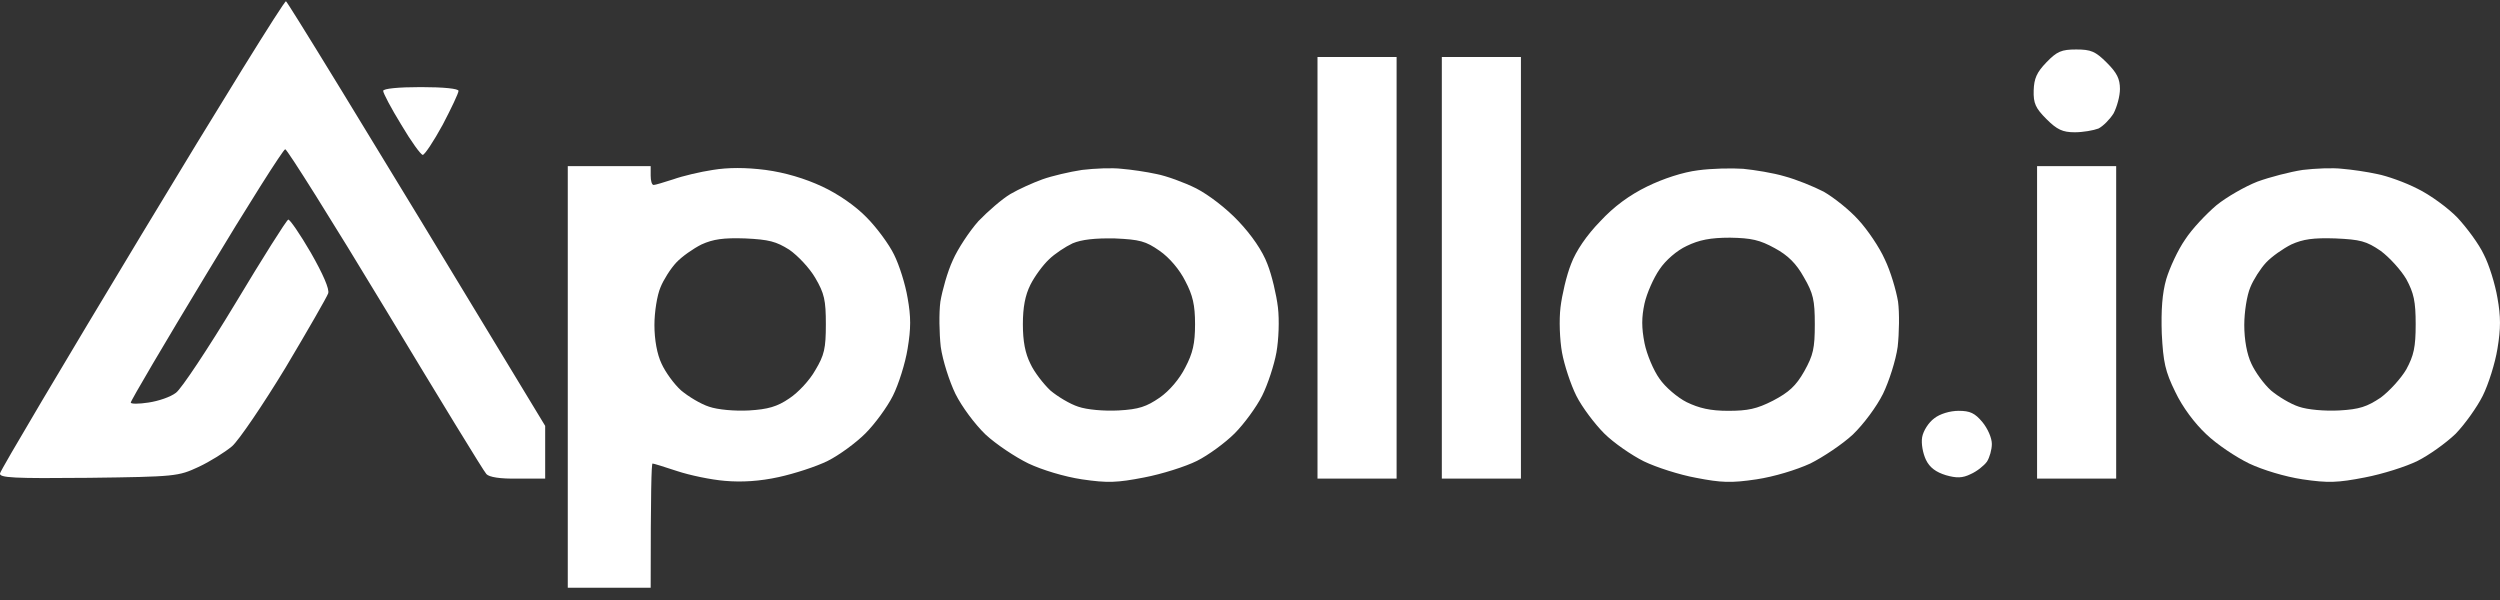 <svg width="100" height="24" viewBox="0 0 100 24" fill="none" xmlns="http://www.w3.org/2000/svg">
<rect x="0" y="0" width="100" height="24" fill="#333333" stroke="none"/>
<path fill-rule="evenodd" clip-rule="evenodd" d="M22.711 6.646H26.027V7.023C26.027 7.233 26.072 7.399 26.147 7.399C26.208 7.399 26.554 7.294 26.931 7.173C27.308 7.038 28.016 6.872 28.513 6.797C29.126 6.696 29.829 6.696 30.623 6.797C31.407 6.902 32.205 7.143 32.883 7.459C33.531 7.76 34.224 8.242 34.662 8.694C35.068 9.101 35.566 9.778 35.762 10.185C35.973 10.606 36.214 11.374 36.304 11.916C36.44 12.669 36.44 13.136 36.304 13.949C36.214 14.521 35.943 15.379 35.716 15.831C35.49 16.283 34.993 16.96 34.616 17.337C34.24 17.713 33.562 18.21 33.109 18.436C32.657 18.662 31.768 18.948 31.15 19.083C30.397 19.249 29.674 19.294 28.995 19.234C28.438 19.189 27.579 19.008 27.082 18.842C26.584 18.677 26.147 18.541 26.102 18.541C26.057 18.541 26.027 19.655 26.027 23.51H22.711V6.646ZM27.052 10.501C26.825 10.742 26.539 11.193 26.419 11.495C26.283 11.811 26.177 12.488 26.177 13C26.177 13.588 26.283 14.175 26.464 14.551C26.614 14.882 26.961 15.364 27.247 15.62C27.534 15.861 28.031 16.162 28.363 16.268C28.709 16.388 29.387 16.448 29.96 16.418C30.713 16.373 31.09 16.268 31.572 15.936C31.919 15.71 32.386 15.214 32.612 14.807C32.974 14.205 33.034 13.934 33.034 12.97C33.034 12.007 32.974 11.736 32.612 11.118C32.386 10.727 31.919 10.23 31.572 9.989C31.045 9.658 30.759 9.582 29.809 9.537C28.935 9.507 28.528 9.567 28.061 9.778C27.73 9.944 27.277 10.26 27.052 10.501ZM93.689 6.752C94.066 6.782 94.683 6.872 95.09 6.962C95.482 7.038 96.206 7.294 96.703 7.55C97.2 7.791 97.924 8.318 98.3 8.709C98.677 9.116 99.159 9.763 99.355 10.185C99.566 10.591 99.807 11.374 99.898 11.916C100.033 12.669 100.033 13.136 99.898 13.949C99.807 14.521 99.536 15.379 99.31 15.831C99.084 16.283 98.602 16.96 98.225 17.352C97.833 17.728 97.155 18.21 96.703 18.436C96.251 18.662 95.301 18.963 94.593 19.098C93.508 19.309 93.131 19.324 92.107 19.174C91.398 19.068 90.509 18.797 89.967 18.541C89.439 18.285 88.671 17.773 88.249 17.367C87.782 16.93 87.299 16.283 87.013 15.68C86.606 14.852 86.531 14.491 86.471 13.347C86.441 12.413 86.486 11.736 86.651 11.163C86.787 10.712 87.119 9.989 87.405 9.582C87.676 9.161 88.249 8.558 88.656 8.212C89.063 7.881 89.801 7.459 90.298 7.264C90.796 7.083 91.609 6.872 92.107 6.797C92.604 6.737 93.312 6.706 93.689 6.752ZM90.645 10.501C90.419 10.742 90.132 11.193 90.012 11.495C89.876 11.811 89.771 12.488 89.771 13C89.771 13.588 89.876 14.175 90.057 14.551C90.208 14.882 90.555 15.364 90.841 15.62C91.127 15.861 91.624 16.162 91.956 16.268C92.302 16.388 92.981 16.448 93.568 16.418C94.382 16.373 94.683 16.268 95.226 15.906C95.573 15.65 96.04 15.138 96.251 14.777C96.552 14.22 96.627 13.889 96.627 12.97C96.627 12.052 96.552 11.72 96.251 11.163C96.04 10.802 95.573 10.29 95.226 10.034C94.653 9.643 94.412 9.582 93.418 9.537C92.529 9.507 92.122 9.567 91.654 9.778C91.323 9.944 90.871 10.26 90.645 10.501Z" fill="white"/>
<path d="M16.051 4.99C15.644 4.328 15.327 3.725 15.327 3.635C15.327 3.545 15.93 3.484 16.834 3.484C17.738 3.484 18.341 3.545 18.341 3.635C18.341 3.725 18.055 4.328 17.708 4.99C17.347 5.653 16.985 6.195 16.91 6.195C16.834 6.195 16.442 5.653 16.051 4.99Z" fill="white"/>
<path fill-rule="evenodd" clip-rule="evenodd" d="M11.439 0.051C11.5 0.081 13.866 3.906 21.807 17.035V19.143H20.707C19.999 19.159 19.562 19.083 19.456 18.963C19.351 18.857 17.543 15.891 15.418 12.368C13.293 8.845 11.485 5.969 11.409 5.969C11.334 5.969 9.902 8.227 8.245 10.983C6.587 13.723 5.231 16.027 5.231 16.102C5.231 16.162 5.547 16.162 5.939 16.102C6.346 16.042 6.828 15.876 7.039 15.71C7.25 15.56 8.32 13.949 9.42 12.127C10.505 10.32 11.454 8.814 11.53 8.784C11.59 8.769 11.997 9.356 12.434 10.109C12.916 10.953 13.188 11.57 13.127 11.735C13.082 11.871 12.313 13.211 11.424 14.702C10.52 16.192 9.556 17.608 9.284 17.849C8.998 18.089 8.395 18.466 7.943 18.677C7.13 19.053 7.039 19.068 3.543 19.113C0.544 19.143 -0.044 19.113 0.002 18.933C0.017 18.812 2.563 14.521 5.668 9.372C8.772 4.222 11.364 0.036 11.439 0.051ZM83.05 1.979C83.638 1.979 83.818 2.054 84.27 2.506C84.677 2.912 84.798 3.153 84.798 3.56C84.798 3.846 84.677 4.282 84.542 4.538C84.391 4.779 84.12 5.05 83.939 5.141C83.743 5.216 83.321 5.291 82.99 5.291C82.507 5.291 82.281 5.186 81.859 4.764C81.422 4.327 81.332 4.132 81.347 3.62C81.362 3.138 81.468 2.897 81.859 2.491C82.281 2.054 82.462 1.979 83.05 1.979ZM52.7 2.28H55.864V19.143H52.7V2.28ZM57.673 2.28H60.837V19.143H57.673V2.28ZM44.864 6.752C45.24 6.782 45.858 6.872 46.265 6.962C46.657 7.038 47.365 7.294 47.847 7.535C48.345 7.791 49.053 8.333 49.535 8.845C50.063 9.402 50.5 10.034 50.696 10.561C50.876 11.013 51.057 11.796 51.117 12.293C51.178 12.805 51.148 13.587 51.057 14.099C50.967 14.596 50.711 15.379 50.485 15.831C50.258 16.283 49.761 16.96 49.385 17.337C49.008 17.713 48.33 18.21 47.877 18.436C47.425 18.662 46.476 18.963 45.768 19.098C44.683 19.309 44.306 19.324 43.281 19.174C42.573 19.068 41.684 18.797 41.141 18.541C40.614 18.285 39.846 17.773 39.423 17.382C38.986 16.96 38.474 16.268 38.218 15.756C37.977 15.259 37.706 14.416 37.63 13.873C37.57 13.332 37.555 12.518 37.615 12.067C37.691 11.615 37.901 10.862 38.112 10.41C38.308 9.959 38.776 9.251 39.137 8.845C39.514 8.453 40.087 7.956 40.418 7.76C40.75 7.565 41.322 7.309 41.699 7.173C42.076 7.038 42.784 6.872 43.281 6.797C43.779 6.737 44.487 6.706 44.864 6.752ZM41.955 10.38C41.714 10.606 41.383 11.058 41.217 11.389C41.006 11.811 40.915 12.293 40.915 12.97C40.915 13.648 41.006 14.13 41.217 14.551C41.367 14.882 41.744 15.364 42.016 15.62C42.302 15.861 42.799 16.162 43.131 16.268C43.477 16.388 44.155 16.448 44.743 16.418C45.557 16.373 45.858 16.268 46.386 15.906C46.778 15.635 47.184 15.153 47.41 14.702C47.712 14.13 47.802 13.738 47.802 12.97C47.802 12.202 47.712 11.811 47.41 11.239C47.184 10.787 46.778 10.305 46.386 10.034C45.828 9.643 45.587 9.582 44.592 9.537C43.794 9.522 43.266 9.582 42.905 9.733C42.618 9.868 42.181 10.155 41.955 10.38ZM69.728 6.752C70.18 6.797 70.934 6.917 71.386 7.053C71.838 7.173 72.546 7.459 72.953 7.67C73.345 7.896 73.978 8.393 74.34 8.799C74.701 9.191 75.183 9.899 75.394 10.38C75.621 10.847 75.847 11.615 75.922 12.067C75.982 12.518 75.967 13.332 75.907 13.873C75.832 14.416 75.56 15.259 75.319 15.756C75.063 16.268 74.551 16.96 74.114 17.382C73.692 17.773 72.923 18.285 72.411 18.541C71.853 18.797 70.964 19.068 70.256 19.174C69.246 19.324 68.854 19.309 67.845 19.113C67.182 18.993 66.247 18.692 65.75 18.451C65.268 18.21 64.544 17.713 64.168 17.337C63.791 16.96 63.279 16.283 63.053 15.831C62.827 15.379 62.57 14.596 62.48 14.099C62.389 13.587 62.359 12.805 62.42 12.293C62.48 11.796 62.661 11.013 62.842 10.561C63.038 10.034 63.474 9.402 64.002 8.86C64.559 8.257 65.177 7.806 65.886 7.459C66.534 7.143 67.317 6.887 67.92 6.812C68.463 6.737 69.276 6.721 69.728 6.752ZM66.383 10.772C66.142 11.118 65.871 11.735 65.78 12.142C65.66 12.699 65.66 13.106 65.78 13.723C65.871 14.175 66.142 14.822 66.383 15.153C66.609 15.485 67.106 15.906 67.468 16.087C67.965 16.328 68.417 16.433 69.126 16.433C69.909 16.433 70.271 16.358 70.919 16.027C71.552 15.695 71.838 15.439 72.17 14.852C72.531 14.205 72.592 13.934 72.592 12.97C72.592 12.007 72.531 11.735 72.154 11.088C71.853 10.546 71.522 10.215 70.994 9.929C70.391 9.597 70.06 9.522 69.201 9.507C68.417 9.507 67.965 9.597 67.468 9.838C67.076 10.019 66.624 10.41 66.383 10.772ZM81.483 6.646H84.647V19.143H81.483V6.646ZM78.348 16.433C78.8 16.433 78.996 16.523 79.297 16.885C79.508 17.141 79.674 17.517 79.674 17.758C79.674 17.984 79.584 18.3 79.478 18.466C79.358 18.631 79.072 18.857 78.83 18.963C78.499 19.128 78.258 19.128 77.836 19.008C77.444 18.887 77.188 18.707 77.037 18.391C76.916 18.135 76.841 17.743 76.886 17.487C76.932 17.231 77.143 16.9 77.369 16.734C77.595 16.554 78.001 16.433 78.348 16.433Z" fill="white"/>
</svg>
